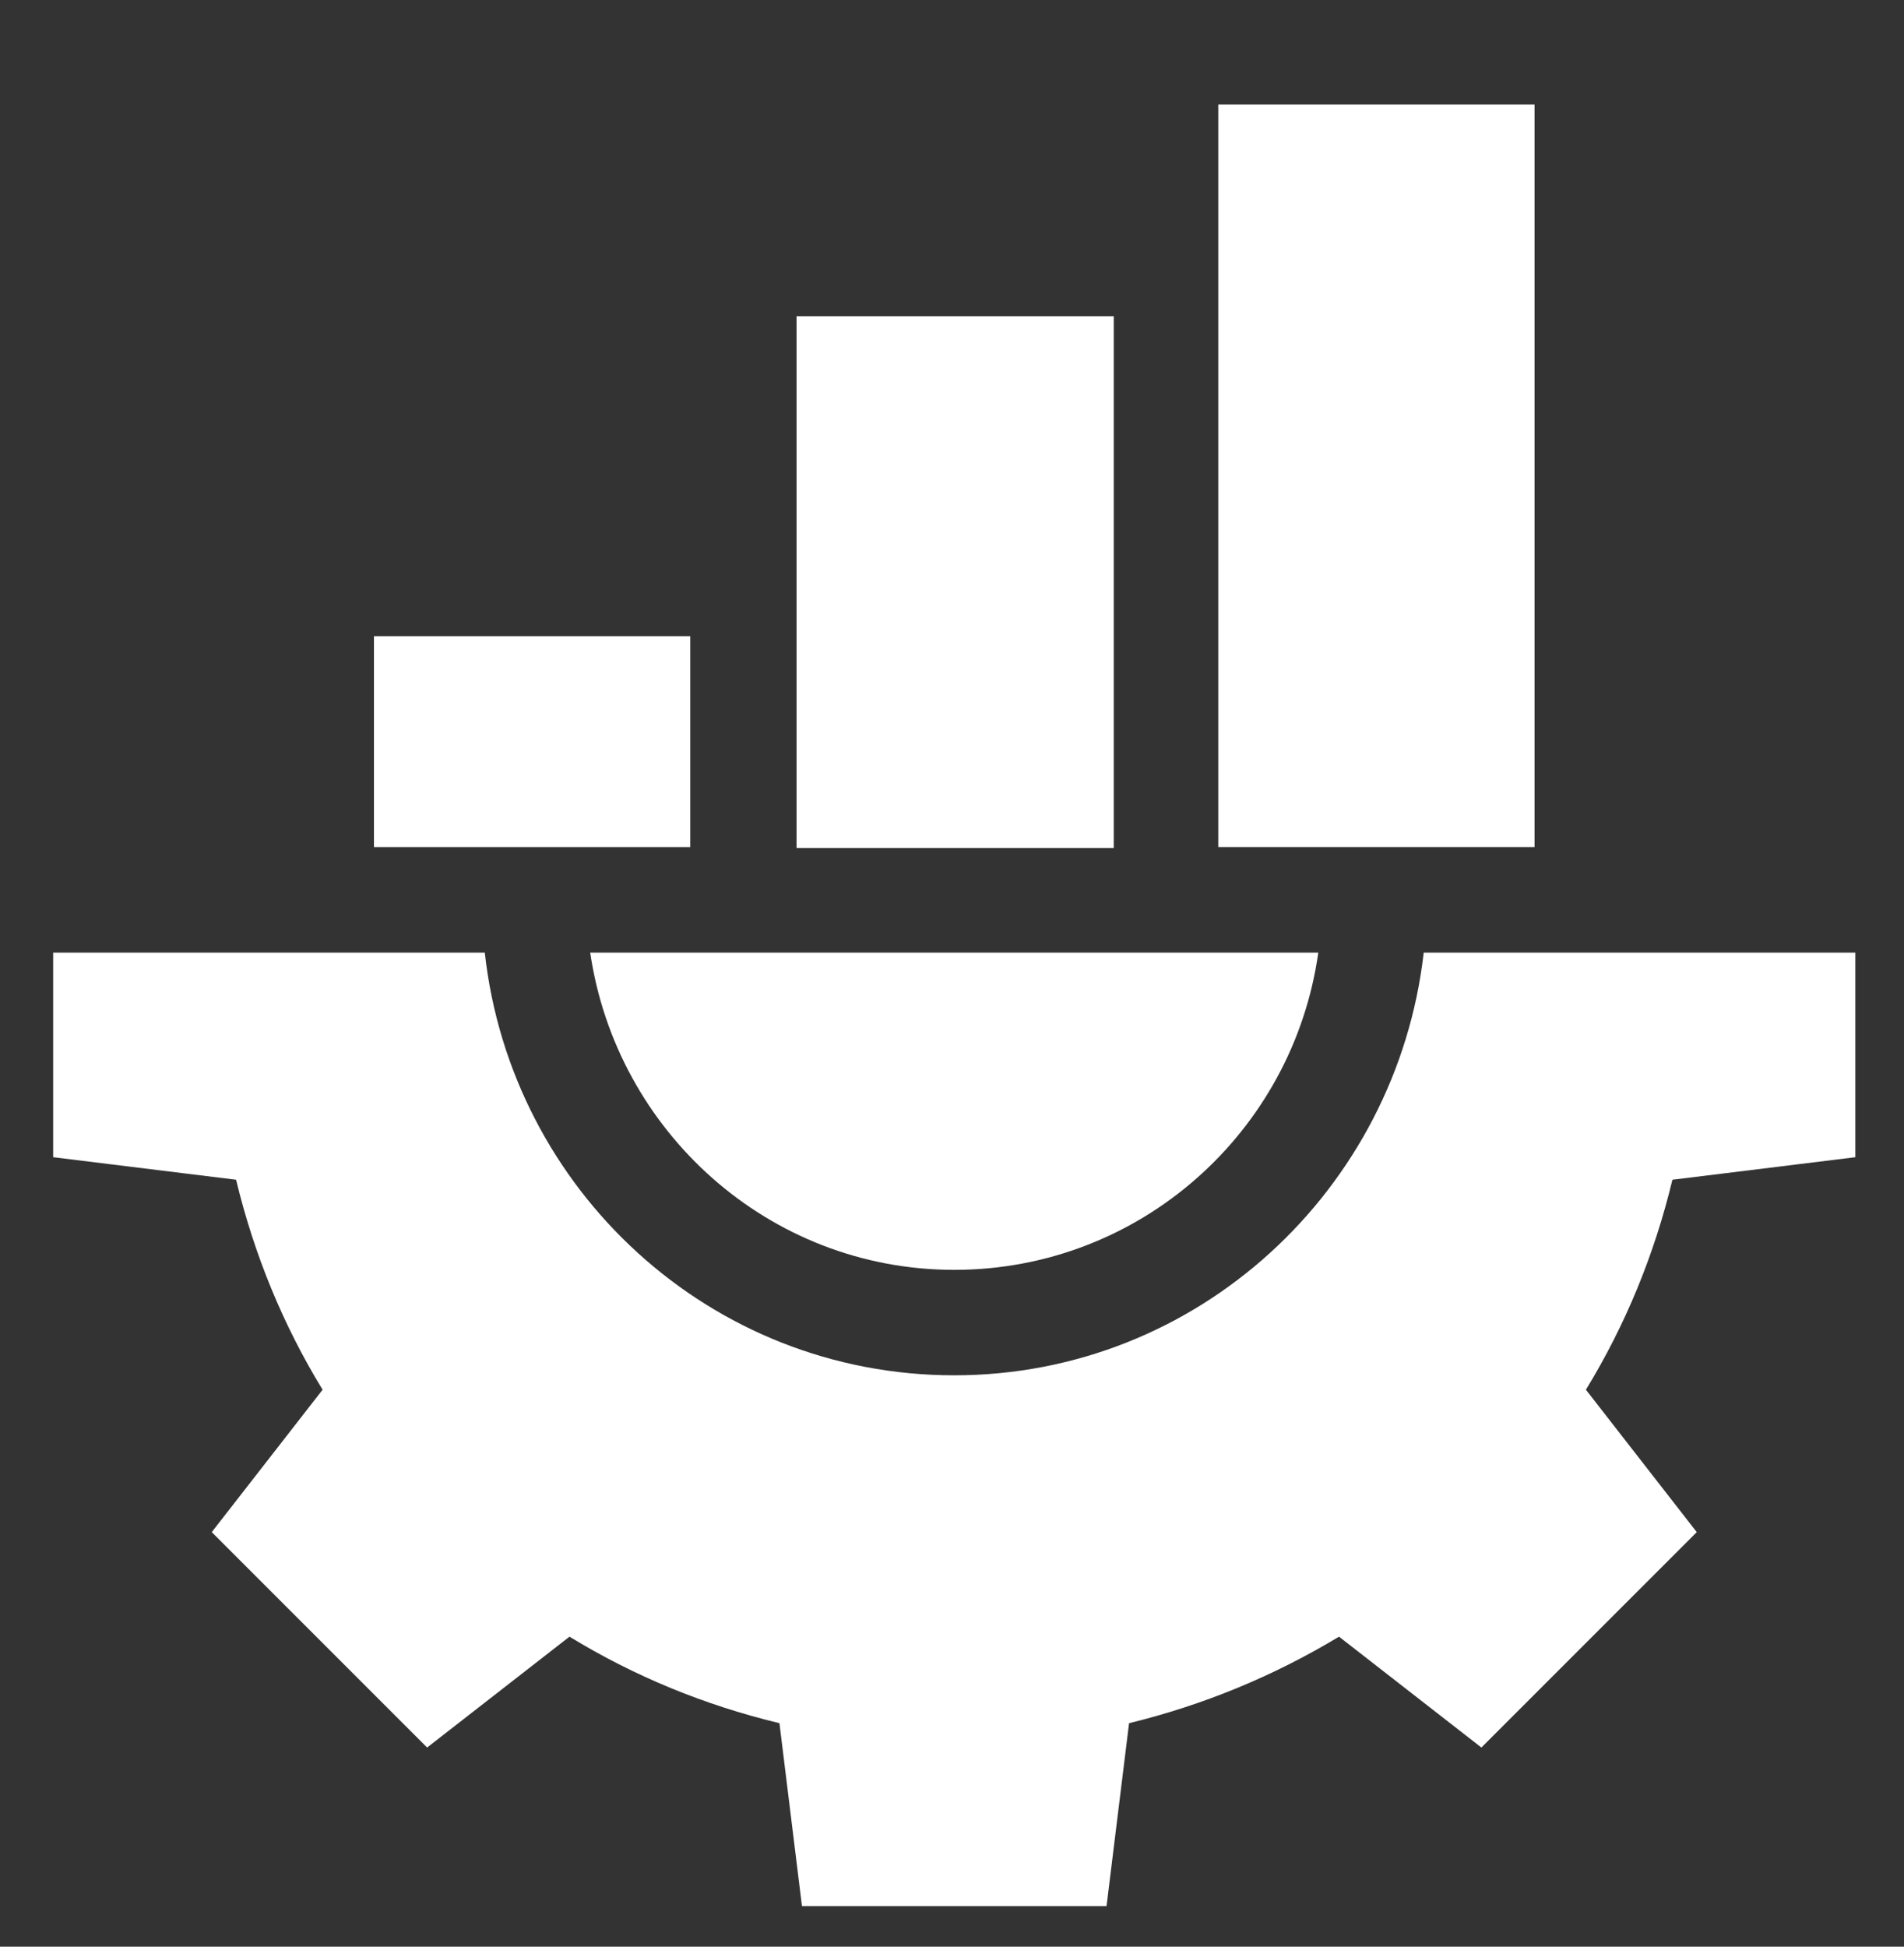 <svg xmlns="http://www.w3.org/2000/svg" xmlns:xlink="http://www.w3.org/1999/xlink" id="Capa_1" data-name="Capa 1" viewBox="0 0 211.3 216"><rect x="0" y="0" width="211.3" height="216" fill="#333333" stroke="none"/><defs><style>      .cls-1 {        clip-path: url(#clippath);      }      .cls-2 {        fill: none;      }      .cls-2, .cls-3 {        stroke-width: 0px;      }      .cls-3 {        fill: #fff;      }    </style><clipPath id="clippath"><rect class="cls-2" x="5.9" y="11.6" width="200" height="200"></rect></clipPath></defs><g class="cls-1"><g id="improvement"><g id="Group_4" data-name="Group 4"><path id="Vector_12" data-name="Vector 12" class="cls-3" d="M41.5,70.6h35.1v23.4h-35.1v-23.4Z"></path><path id="Vector_13" data-name="Vector 13" class="cls-3" d="M88.4,35.1h35.2v59h-35.2v-59Z"></path><path id="Vector_14" data-name="Vector 14" class="cls-3" d="M135.2,11.6h35.1v82.4h-35.1V11.6Z"></path><path id="Vector_15" data-name="Vector 15" class="cls-3" d="M105.9,152.6c-27.1,0-49.2-20.6-52.1-46.9H5.9v22.7l20.3,2.5c2,8.3,5.2,16.1,9.6,23.3l-12.3,15.8,23.9,23.9,15.8-12.3c7.2,4.4,15,7.6,23.3,9.6l2.5,20.3h33.8l2.5-20.3c8.2-2,16-5.2,23.3-9.6l15.8,12.3,23.9-23.9-12.3-15.8c4.4-7.2,7.6-15,9.6-23.3l20.3-2.5v-22.7h-47.9c-3,26.3-25.1,46.9-52.1,46.9Z"></path><path id="Vector_16" data-name="Vector 16" class="cls-3" d="M105.9,140.9c20.6,0,37.6-15.3,40.4-35.2h-80.8c2.9,19.8,19.8,35.2,40.4,35.2Z"></path></g></g></g></svg>
